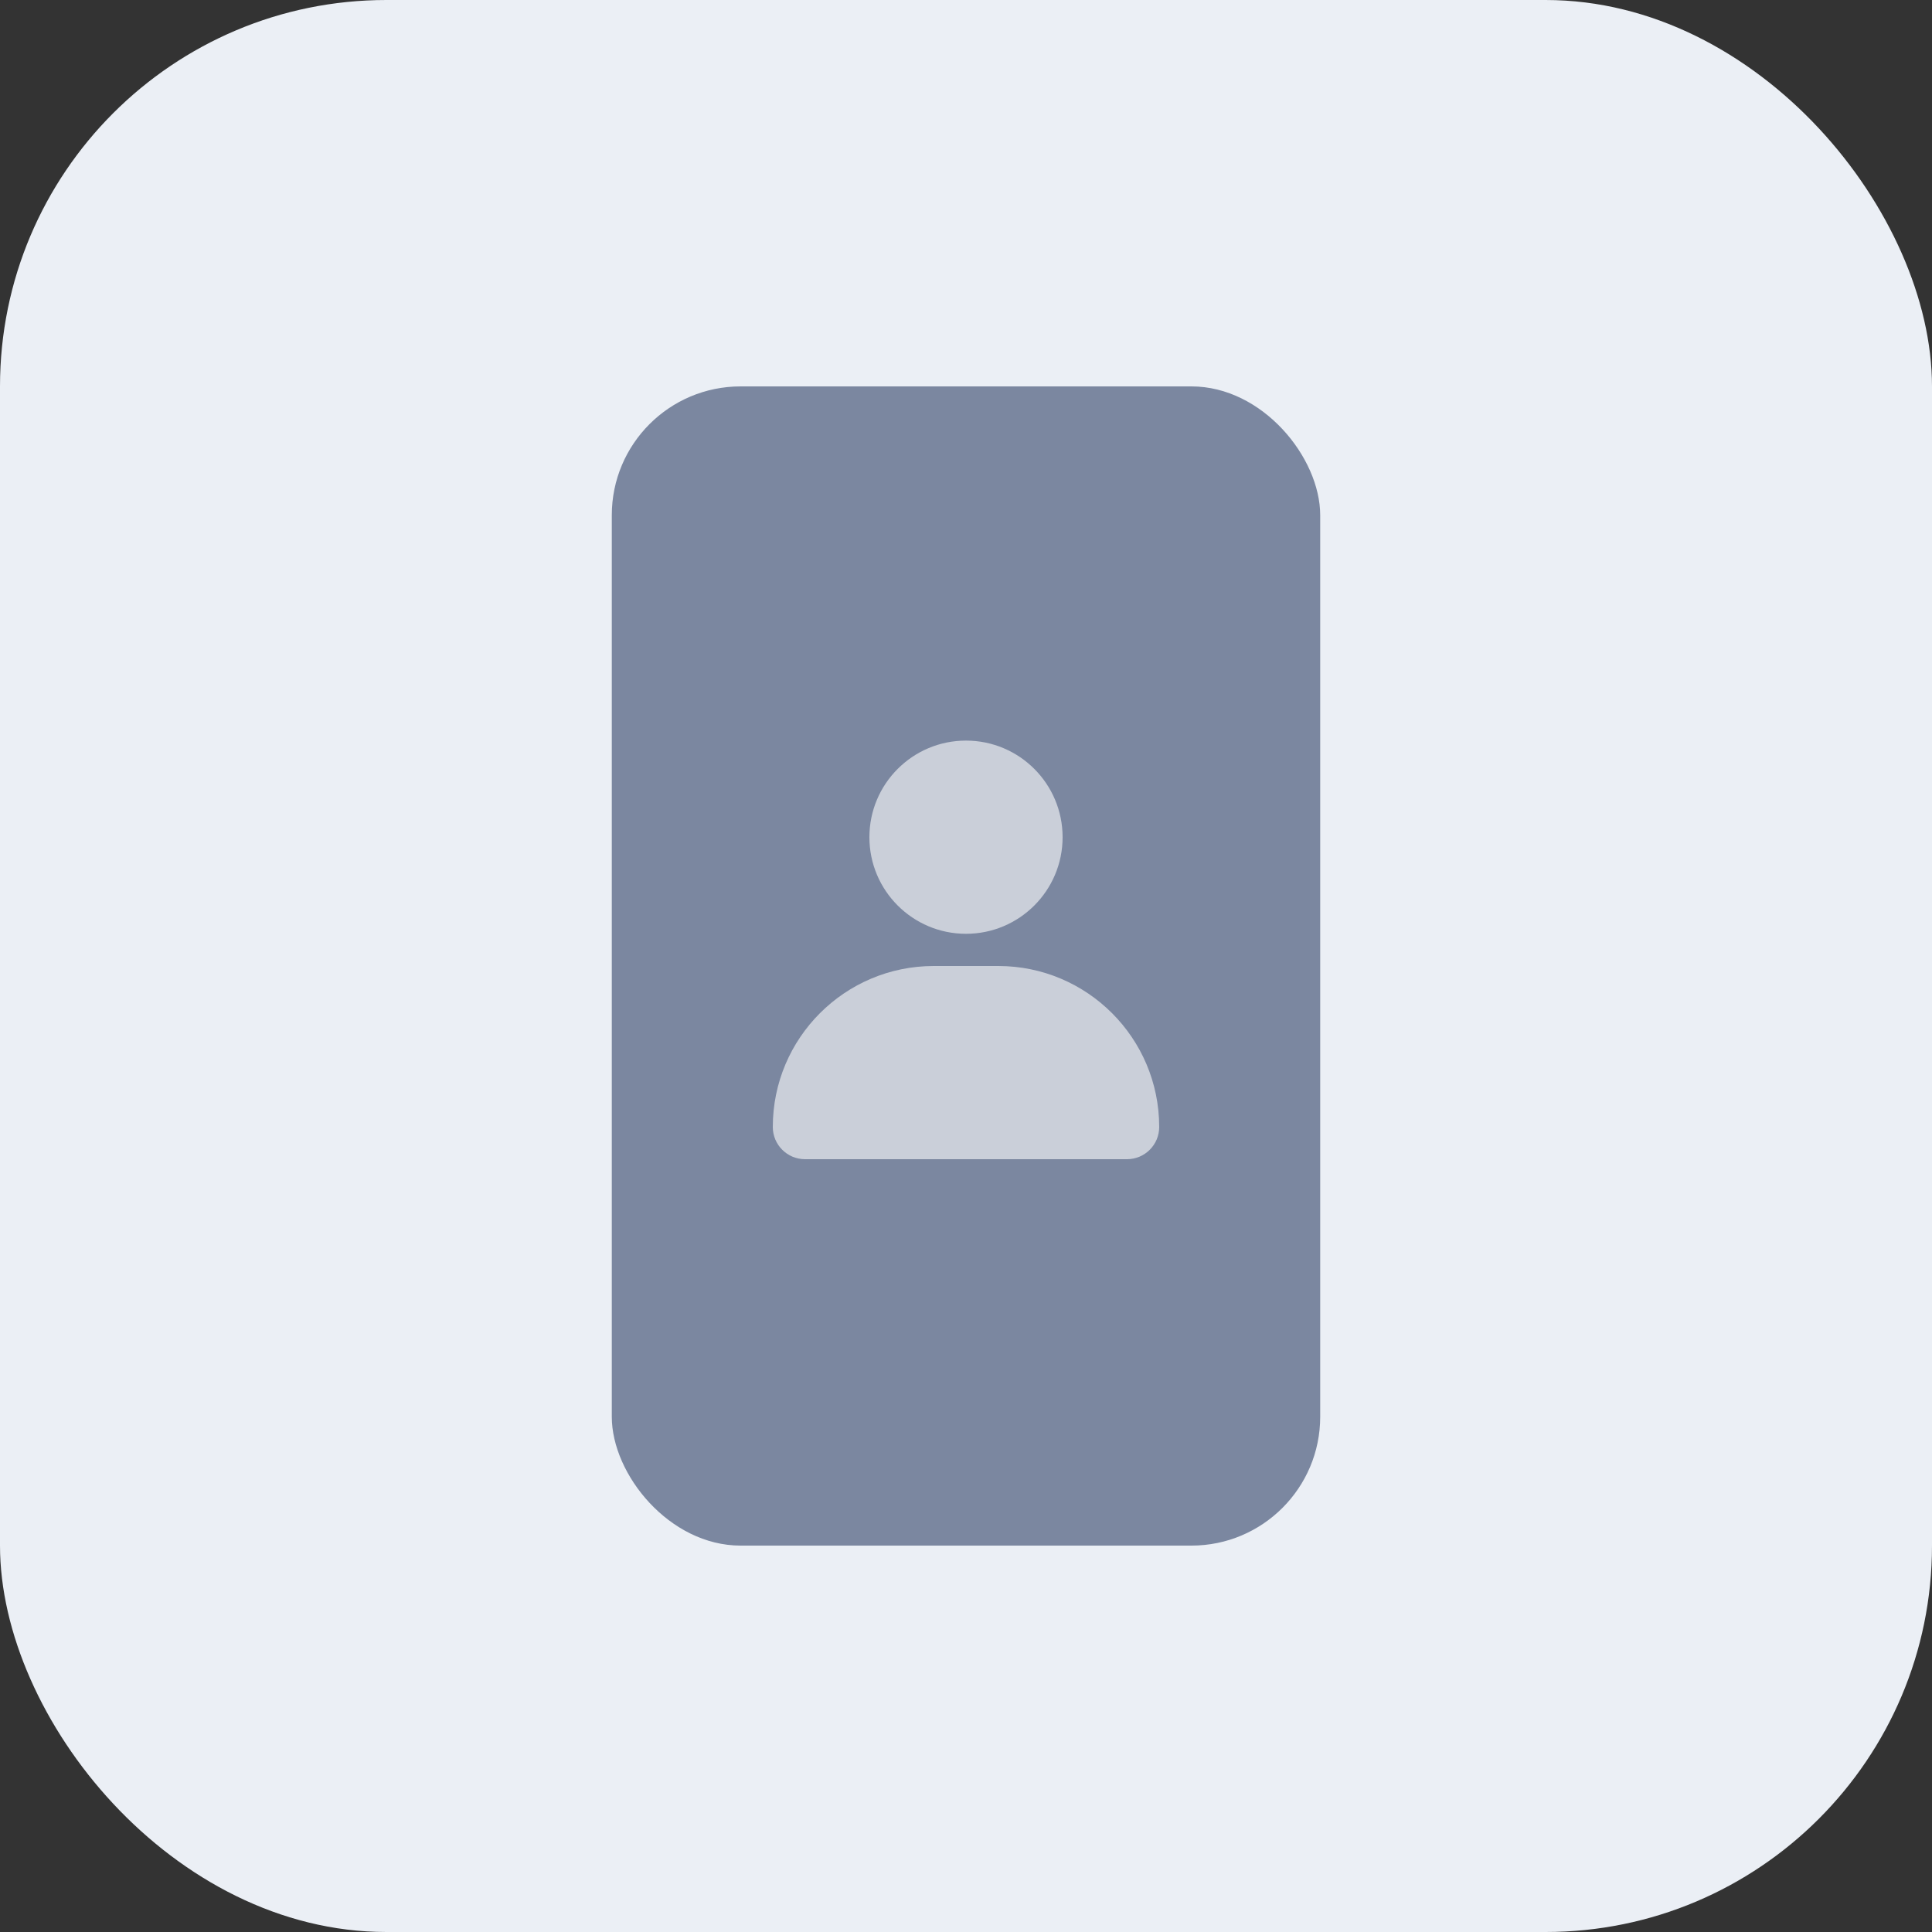 <svg width="60" height="60" viewBox="0 0 60 60" fill="none" xmlns="http://www.w3.org/2000/svg">
<rect x="0" y="0" width="60" height="60" fill="#333333" stroke="none"/>
<rect width="60" height="60" rx="12" fill="#EBEFF5"/>
<rect x="19" y="12" width="22" height="36" rx="4" fill="#7B87A0"/>
<circle cx="30" cy="26" r="3" fill="white" fill-opacity="0.6"/>
<path d="M24 35C24 32.239 26.239 30 29 30H31C33.761 30 36 32.239 36 35V35C36 35.552 35.552 36 35 36H25C24.448 36 24 35.552 24 35V35Z" fill="white" fill-opacity="0.6"/>
</svg>
